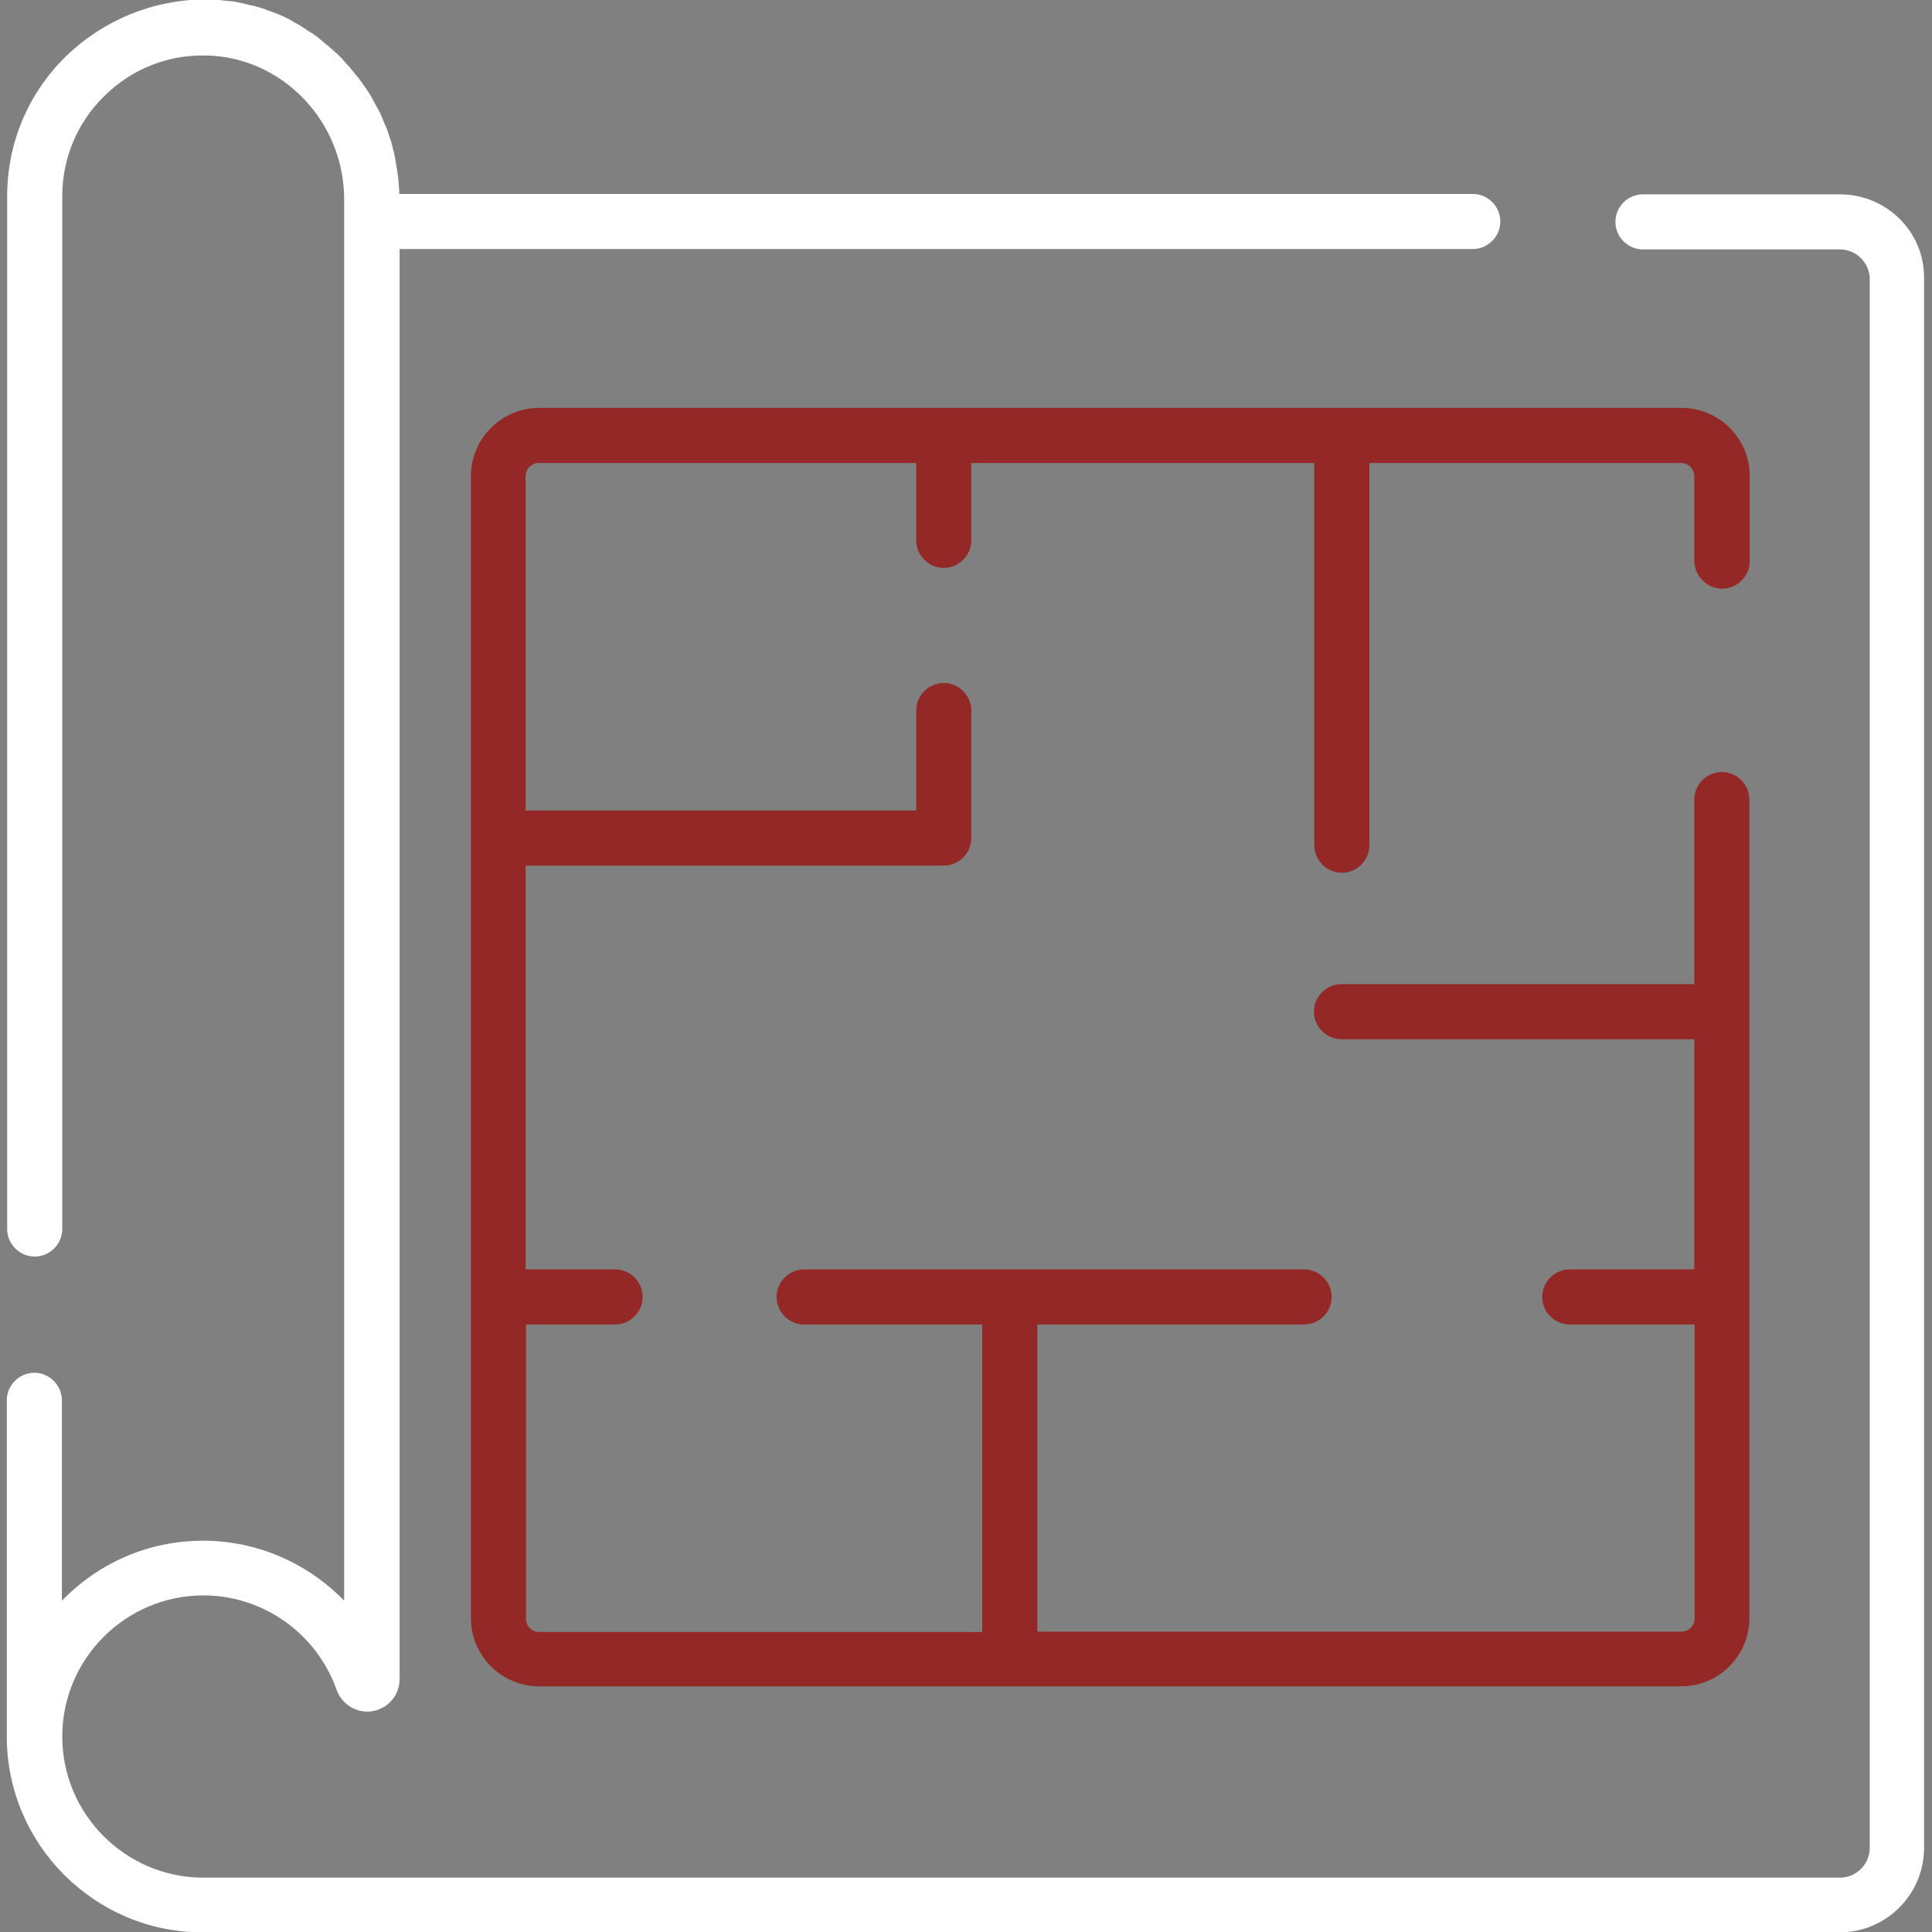<svg version="1.1" id="Capa_1" xmlns="http://www.w3.org/2000/svg" x="0" y="0" viewBox="0 0 512 512" style="enable-background:new 0 0 512 512" xml:space="preserve"><rect x="0" y="0" width="512" height="512" fill="#808080" stroke="none"/><style>.st0{display:none}.st1{display:inline;fill:#fff}.st2{fill:#932826}.st2,.st3{display:inline}.st4{fill:#fff}.st5{fill:#932826}</style><path class="st4" d="M487.6 51.5h-52.2c-4 0-7.3 3.3-7.3 7.3s3.3 7.3 7.3 7.3h52.2c4.3 0 7.9 3.5 7.9 7.9v415.7c0 4.3-3.5 7.9-7.9 7.9H53.9c-20.6 0-37.4-16.8-37.4-37.4 0-20.6 16.8-37.4 37.4-37.4 15.9 0 30 10.1 35.3 25 1.2 3.4 4.5 5.8 8.1 5.8 4.7 0 8.6-3.8 8.6-8.6V66h284.4c4 0 7.3-3.3 7.3-7.3s-3.3-7.3-7.3-7.3H105.8v-.7c0-.4 0-.8-.1-1.3 0-.5-.1-.9-.1-1.4 0-.4-.1-.8-.1-1.2-.1-.4-.1-.9-.2-1.3s-.1-.8-.2-1.2c-.1-.4-.1-.9-.2-1.3s-.2-.8-.2-1.2c-.1-.4-.2-.9-.3-1.3l-.3-1.2c-.1-.4-.2-.8-.3-1.3-.1-.4-.2-.8-.4-1.2-.1-.4-.3-.8-.4-1.2-.1-.4-.3-.8-.4-1.2-.1-.4-.3-.8-.5-1.2-.2-.4-.3-.8-.5-1.2-.2-.4-.3-.8-.5-1.2-.2-.4-.3-.8-.5-1.1-.2-.4-.4-.8-.6-1.1-.2-.4-.4-.7-.6-1.1-.2-.4-.4-.7-.6-1.1-.2-.4-.4-.7-.6-1.1-.2-.4-.4-.7-.7-1.1-.2-.3-.4-.7-.7-1-.2-.3-.5-.7-.7-1-.2-.3-.5-.7-.7-1-.2-.3-.5-.7-.8-1-.3-.3-.5-.6-.8-1-.3-.3-.5-.6-.8-1-.3-.3-.5-.6-.8-.9-.3-.3-.6-.6-.8-.9-.3-.3-.6-.6-.8-.9l-.9-.9c-.3-.3-.6-.6-.9-.8-.3-.3-.6-.6-.9-.8-.3-.3-.6-.5-.9-.8-.3-.3-.7-.5-1-.8-.3-.3-.6-.5-.9-.8-.3-.3-.7-.5-1-.8-.3-.2-.6-.5-1-.7-.3-.2-.7-.5-1.1-.7-.3-.2-.7-.4-1-.7-.4-.2-.7-.4-1.1-.7-.3-.2-.7-.4-1-.6-.4-.2-.8-.4-1.1-.6-.3-.2-.7-.4-1-.6l-1.2-.6c-.4-.2-.7-.3-1.1-.5-.4-.2-.8-.3-1.2-.5-.4-.1-.7-.3-1.1-.4-.4-.2-.9-.3-1.3-.5-.4-.1-.7-.3-1.1-.4-.4-.1-.9-.3-1.3-.4-.4-.1-.7-.2-1.1-.3-.5-.1-.9-.2-1.4-.3-.4-.1-.7-.2-1.1-.3-.5-.1-1-.2-1.4-.3-.3-.1-.7-.1-1-.2-.5-.1-1-.2-1.6-.2-.3 0-.6-.1-1-.1-.6-.1-1.2-.1-1.8-.2-.3 0-.5-.1-.8-.1-.9-.1-1.7-.1-2.6-.1-14 .1-27.2 5.4-37.3 15.2-10 9.8-15.5 23-15.5 37v273.7c0 4 3.3 7.3 7.3 7.3s7.3-3.3 7.3-7.3V52c0-10.1 4-19.6 11.2-26.6 7.2-7.1 16.7-10.9 26.8-10.7 20.2.3 36.7 17.4 36.7 38.1v371.4c-9.6-9.9-23-15.9-37.4-15.9-14.7 0-27.9 6.1-37.4 15.9v-53.1c0-4-3.3-7.3-7.3-7.3s-7.3 3.3-7.3 7.3v89.1c0 28.6 23.3 51.9 51.9 51.9h433.8c12.4 0 22.4-10.1 22.4-22.4V73.9c.2-12.4-9.9-22.4-22.3-22.4z"/><path class="st5" d="M456.4 156c4 0 7.3-3.3 7.3-7.3v-22.5c0-10-8.1-18.1-18.1-18.1H142.9c-10 0-18.1 8.1-18.1 18.1v302.6c0 10 8.1 18.1 18.1 18.1h302.6c10 0 18.1-8.1 18.1-18.1V211.9c0-4-3.3-7.3-7.3-7.3s-7.3 3.3-7.3 7.3v48.9h-93.5c-4 0-7.3 3.3-7.3 7.3s3.3 7.3 7.3 7.3H449v61h-33c-4 0-7.3 3.3-7.3 7.3s3.3 7.3 7.3 7.3h33.1v77.9c0 2-1.6 3.5-3.5 3.5H274.9V351h70.7c4 0 7.3-3.3 7.3-7.3s-3.3-7.3-7.3-7.3H213.1c-4 0-7.3 3.3-7.3 7.3s3.3 7.3 7.3 7.3h47.2v81.5H142.9c-2 0-3.5-1.6-3.5-3.5v-78H163c4 0 7.3-3.3 7.3-7.3s-3.3-7.3-7.3-7.3h-23.7v-107h110.8c4 0 7.3-3.3 7.3-7.3v-33.8c0-4-3.3-7.3-7.3-7.3s-7.3 3.3-7.3 7.3v26.5H139.3v-88.6c0-2 1.6-3.5 3.5-3.5h100v20.5c0 4 3.3 7.3 7.3 7.3s7.3-3.3 7.3-7.3v-20.5h90.9V224c0 4 3.3 7.3 7.3 7.3s7.3-3.3 7.3-7.3V122.7h82.6c2 0 3.5 1.6 3.5 3.5v22.5c.1 4 3.4 7.3 7.4 7.3z"/></svg>